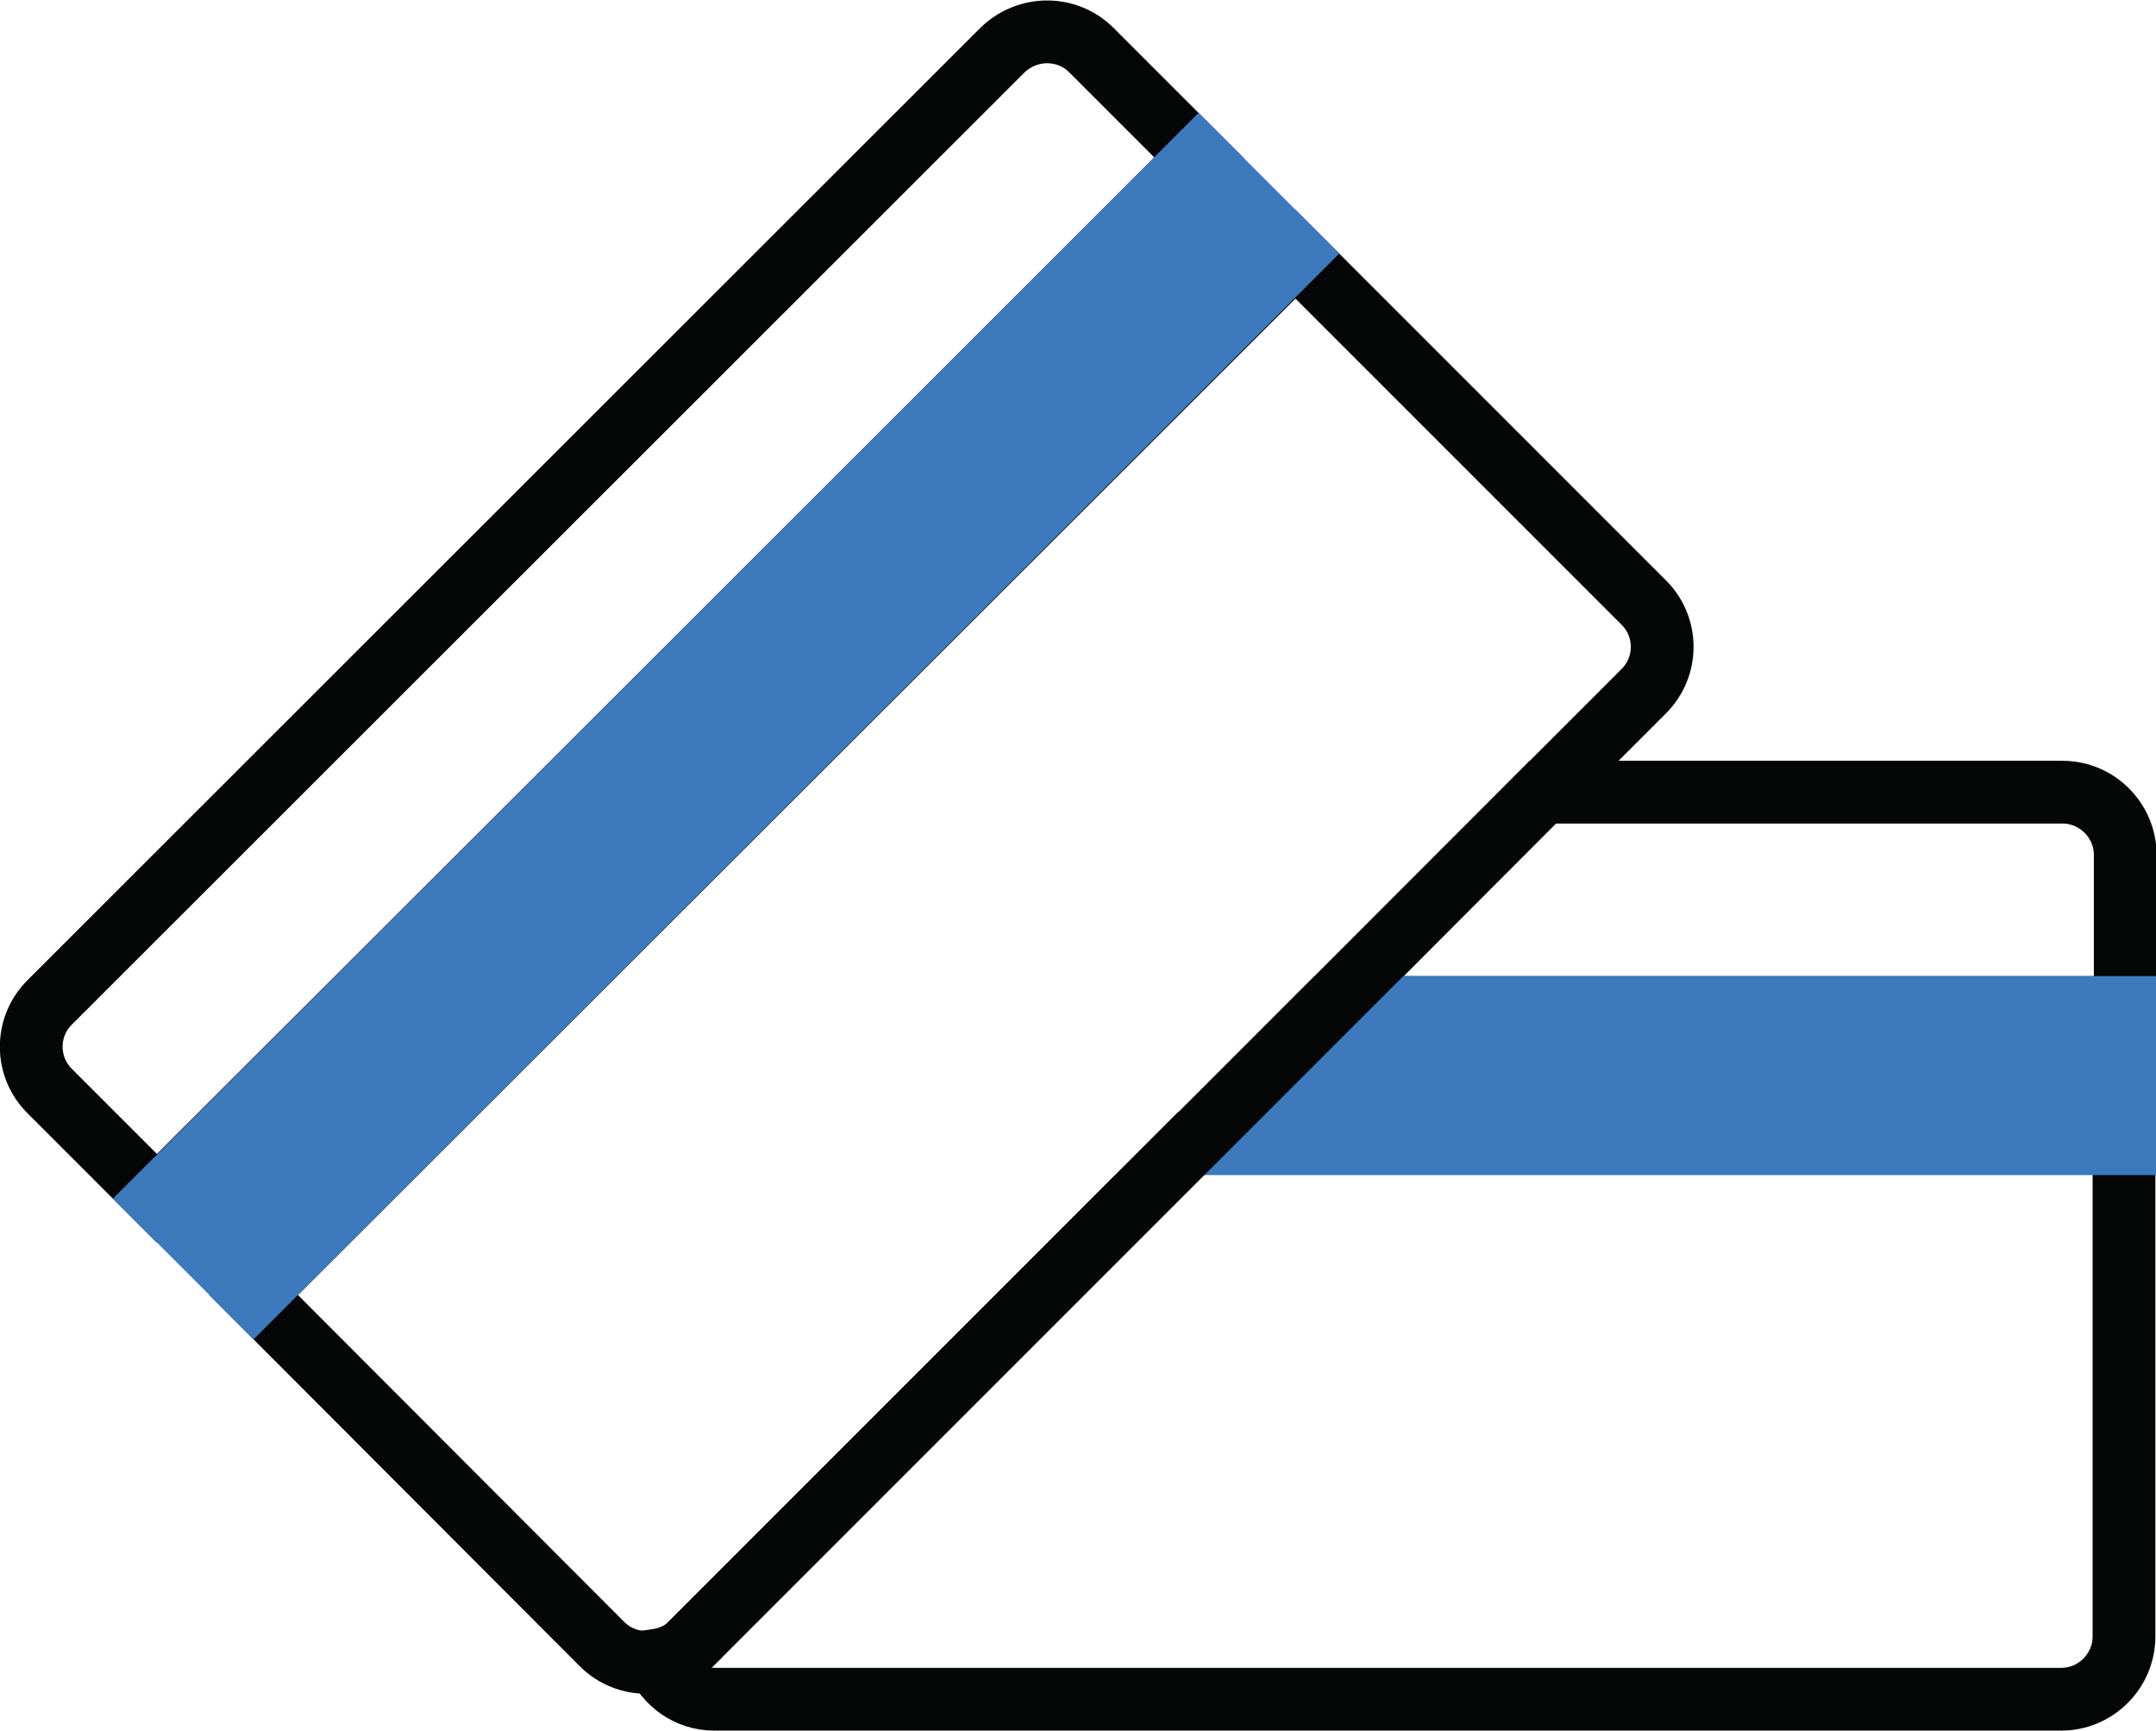 <?xml version="1.0" encoding="UTF-8"?><svg id="a" xmlns="http://www.w3.org/2000/svg" viewBox="0 0 34.35 27.58"><defs><style>.b{fill:#3c79bd;stroke:#3c79bd;}.b,.c{stroke-miterlimit:10;}.c{fill:none;stroke:#050606;}</style></defs><path class="c" d="M11.01,26.19c-.15,.15-.35,.23-.55,.26,.15,.36,.5,.62,.92,.62h21.46c.55,0,1-.45,1-1v-7.86h-14.86l-7.97,7.97Z"/><path class="c" d="M32.85,12.62h-8.27l-3.42,3.43h12.7v-2.43c0-.55-.45-1-1-1Z"/><polygon class="b" points="18.98 18.22 33.85 18.22 33.85 16.05 21.15 16.05 18.98 18.22"/><path class="c" d="M19.1,2.51l-1.71-1.71c-.39-.39-1.02-.39-1.42,0L.79,15.97c-.39,.39-.39,1.02,0,1.41l1.71,1.71L19.1,2.51Z"/><path class="c" d="M4.04,20.63l5.55,5.56c.39,.39,1.02,.39,1.42,0l15.18-15.18c.39-.39,.39-1.02,0-1.41l-5.55-5.55L4.04,20.63Z"/><rect class="b" x="-.16" y="10.48" width="23.46" height="2.17" transform="translate(-4.79 11.57) rotate(-45)"/></svg>